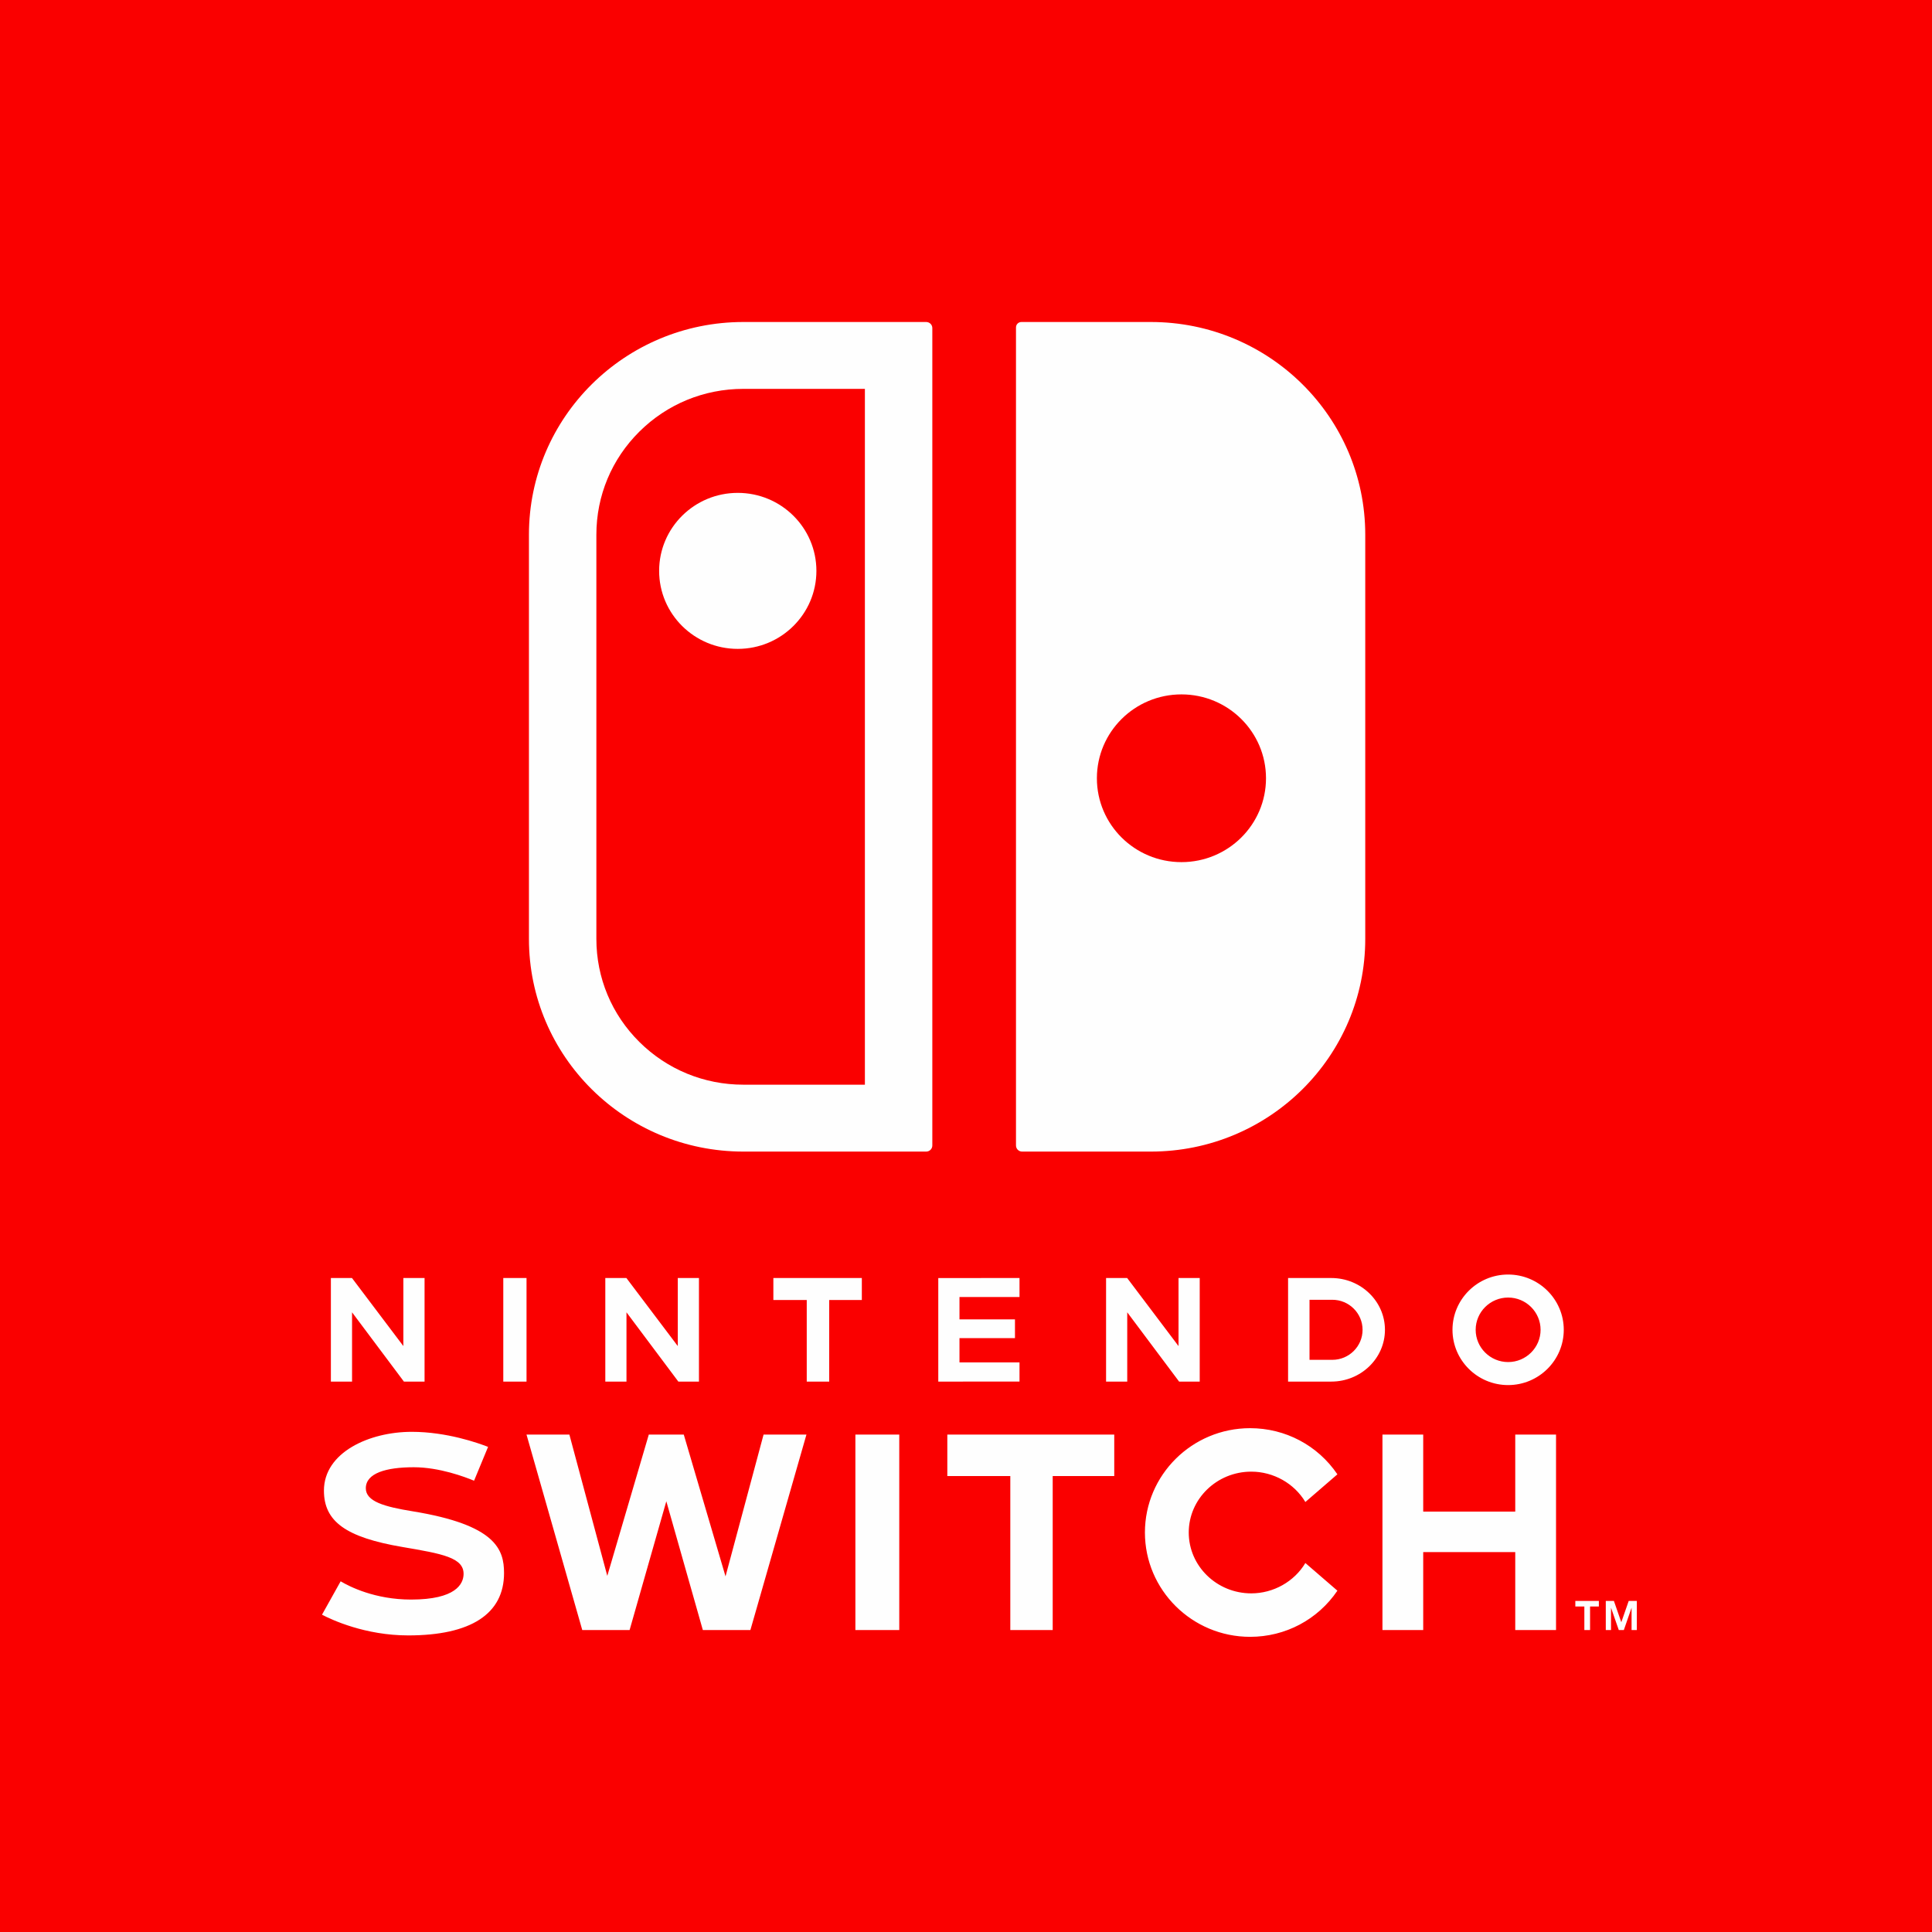 <svg width="72" height="72" viewBox="0 0 72 72" fill="none" xmlns="http://www.w3.org/2000/svg">
<rect width="72" height="72" fill="#FA0000"/>
<path fill-rule="evenodd" clip-rule="evenodd" d="M49.651 50.677H48.802V48.439H49.651C50.274 48.439 50.779 48.941 50.779 49.558C50.779 50.175 50.274 50.677 49.651 50.677V50.677ZM49.612 47.628H48.003V51.488H49.612C50.716 51.488 51.613 50.622 51.613 49.558C51.613 48.494 50.716 47.628 49.612 47.628V47.628ZM46.631 54.844C47.46 54.844 48.233 55.283 48.647 55.975L49.841 54.944C49.11 53.865 47.903 53.224 46.588 53.224C44.426 53.224 42.668 54.968 42.668 57.112C42.668 59.256 44.426 61 46.588 61C47.903 61 49.11 60.359 49.841 59.28L48.647 58.249C48.233 58.941 47.459 59.38 46.631 59.38C45.346 59.38 44.301 58.363 44.301 57.112C44.301 55.862 45.346 54.844 46.631 54.844V54.844ZM35.304 55.008H37.651V60.747H39.231V55.008H41.525V53.462H35.304V55.008ZM56.469 56.333H53.039V53.462H51.52V60.747H53.039V57.841H56.469V60.747H57.989V53.462H56.469V56.333ZM60.697 59.663L60.421 60.456L60.146 59.663H59.843V60.747H60.038V59.915L60.324 60.737L60.327 60.747H60.516L60.519 60.737L60.804 59.915V60.747H61V59.663H60.697ZM56.204 50.76C55.537 50.76 54.994 50.221 54.994 49.558C54.994 48.895 55.537 48.356 56.204 48.356C56.87 48.356 57.413 48.895 57.413 49.558C57.413 50.221 56.87 50.76 56.204 50.76V50.76ZM56.203 47.498C55.06 47.498 54.13 48.422 54.13 49.558C54.13 50.694 55.06 51.618 56.203 51.618C57.346 51.618 58.277 50.694 58.277 49.558C58.277 48.422 57.346 47.498 56.203 47.498V47.498ZM58.708 59.87H59.044V60.747H59.257V59.87H59.585V59.663H58.708V59.87ZM37.994 50.773H35.757V49.868H37.825V49.169H35.757V48.336H37.994V47.628L34.967 47.629V51.488L37.994 51.487V50.773ZM44.71 51.488V47.628H43.92V50.164L42.006 47.628H41.22V51.488H42.009V48.906L43.942 51.488H44.71ZM18.756 51.488H19.622V47.628H18.756V51.488ZM15.379 56.322C14.318 56.15 13.633 55.954 13.633 55.464C13.633 54.898 14.396 54.68 15.42 54.68C16.372 54.68 17.326 55.04 17.667 55.182L18.189 53.921C17.819 53.776 16.646 53.36 15.345 53.36C13.758 53.36 12.072 54.128 12.072 55.55C12.072 56.704 12.892 57.293 14.998 57.652C16.482 57.905 17.299 58.045 17.276 58.678C17.263 59.026 16.991 59.611 15.318 59.611C13.973 59.611 13.024 59.127 12.695 58.931L12 60.175C12.37 60.369 13.614 60.947 15.213 60.947C17.549 60.947 18.784 60.144 18.784 58.625C18.784 57.745 18.485 56.828 15.379 56.322V56.322ZM27.038 58.747L25.482 53.462H24.179L22.632 58.728L21.219 53.462H19.621L21.699 60.747H23.463L24.832 55.948L26.193 60.747H27.965L30.054 53.462H28.456L27.038 58.747ZM23.347 48.906L25.28 51.488H26.048V47.628H25.259V50.164L23.344 47.628H22.558V51.488H23.347V48.906ZM31.878 60.747H33.513V53.462H31.878V60.747ZM32.118 47.628H28.821V48.447H30.065V51.488H30.902V48.447H32.118V47.628ZM13.12 48.906L15.053 51.488H15.822V47.628H15.032V50.164L13.117 47.628H12.331V51.488H13.12V48.906ZM24.564 21.275C24.564 22.88 25.876 24.182 27.494 24.182C29.113 24.182 30.425 22.88 30.425 21.275C30.425 19.669 29.113 18.368 27.494 18.368C25.876 18.368 24.564 19.669 24.564 21.275V21.275ZM32.232 40.423H27.703C26.24 40.423 24.864 39.858 23.829 38.832C22.794 37.806 22.225 36.441 22.225 34.989V19.927C22.225 18.475 22.794 17.11 23.829 16.084C24.863 15.058 26.24 14.492 27.703 14.492H32.232V40.423ZM34.516 12H27.704C23.29 12 19.712 15.549 19.712 19.927V34.989C19.712 39.367 23.29 42.916 27.704 42.916H34.516C34.643 42.916 34.745 42.814 34.745 42.689V12.226C34.745 12.101 34.643 12 34.516 12V12ZM44.029 25.878C45.769 25.878 47.18 27.277 47.18 29.004C47.18 30.73 45.769 32.129 44.029 32.129C42.288 32.129 40.878 30.73 40.878 29.004C40.878 27.277 42.288 25.878 44.029 25.878V25.878ZM38.091 42.916H42.888C47.301 42.916 50.879 39.367 50.879 34.989V19.927C50.879 15.549 47.301 12 42.888 12H38.066C37.953 12 37.863 12.09 37.863 12.202V42.689C37.863 42.814 37.965 42.916 38.091 42.916V42.916Z" fill="#FEFEFE"/>
</svg>
